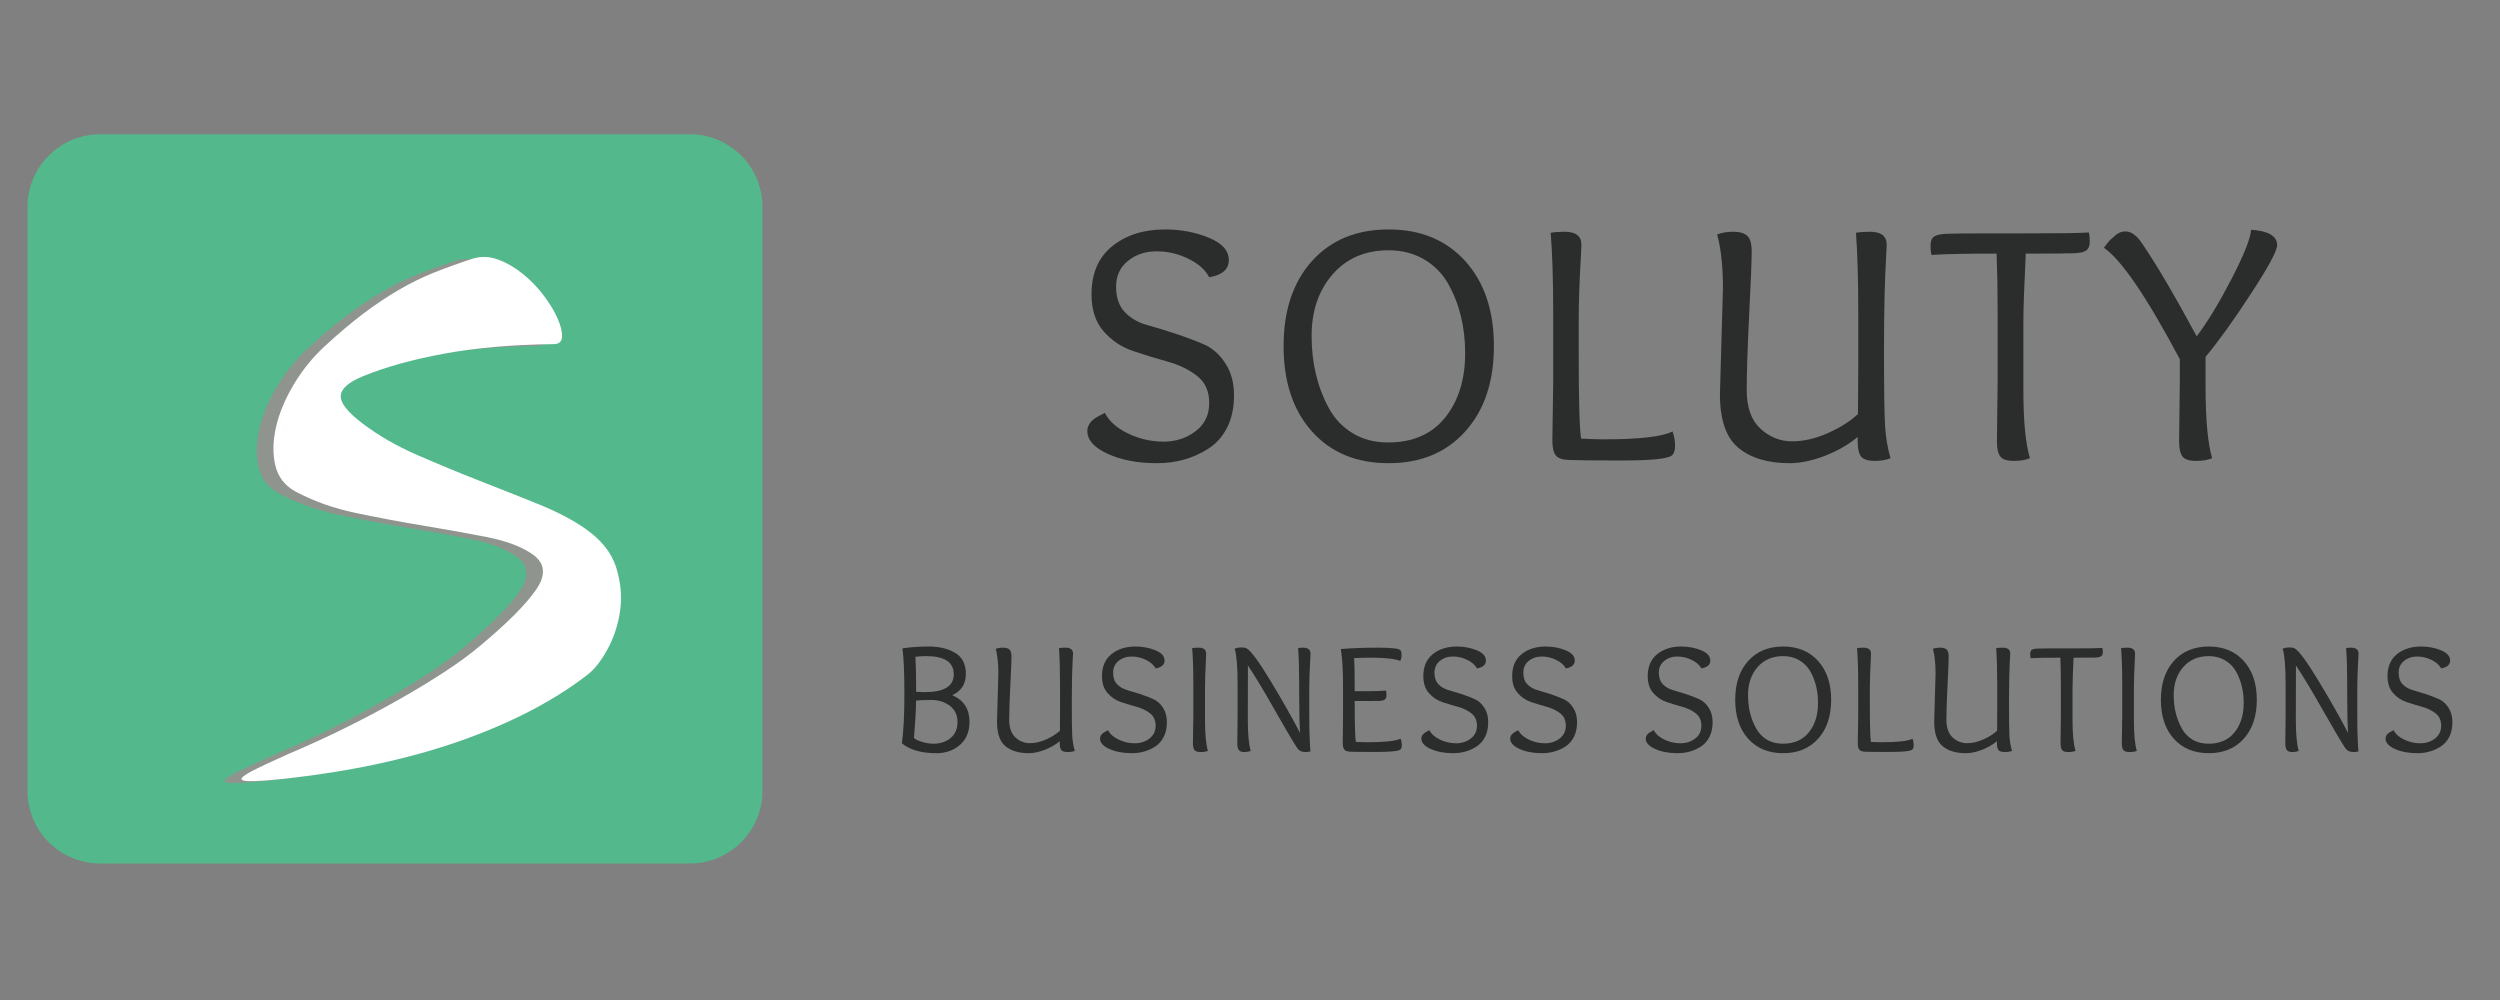 <svg xmlns="http://www.w3.org/2000/svg" xmlns:xlink="http://www.w3.org/1999/xlink" width="500" zoomAndPan="magnify" viewBox="0 0 375 150" height="200" preserveAspectRatio="xMidYMid meet" version="1.0"><rect x="0" y="0" width="375" height="150" fill="#808080" stroke="none"/><defs><g/><clipPath id="8835ec6d24"><path d="M 4.125 20.141 L 114.797 20.141 L 114.797 129.527 L 4.125 129.527 Z M 4.125 20.141 " clip-rule="nonzero"/></clipPath><clipPath id="477d4d2aa4"><path d="M 15.023 20.141 L 103.477 20.141 C 106.367 20.141 109.137 21.289 111.18 23.332 C 113.223 25.375 114.371 28.148 114.371 31.039 L 114.371 118.633 C 114.371 121.523 113.223 124.293 111.18 126.336 C 109.137 128.379 106.367 129.527 103.477 129.527 L 15.023 129.527 C 12.133 129.527 9.359 128.379 7.316 126.336 C 5.273 124.293 4.125 121.523 4.125 118.633 L 4.125 31.039 C 4.125 28.148 5.273 25.375 7.316 23.332 C 9.359 21.289 12.133 20.141 15.023 20.141 Z M 15.023 20.141 " clip-rule="nonzero"/></clipPath></defs><g clip-path="url(#8835ec6d24)"><g clip-path="url(#477d4d2aa4)"><path fill="#53b88b" d="M 4.125 20.141 L 114.367 20.141 L 114.367 129.527 L 4.125 129.527 Z M 4.125 20.141 " fill-opacity="1" fill-rule="nonzero"/></g></g><g fill="#2b2c2c" fill-opacity="1"><g transform="translate(160.789, 68.979)"><g><path d="M 20.594 -27.391 C 20.008 -28.516 18.961 -29.441 17.453 -30.172 C 15.953 -30.91 14.363 -31.281 12.688 -31.281 C 11.02 -31.281 9.594 -30.801 8.406 -29.844 C 7.219 -28.895 6.625 -27.609 6.625 -25.984 C 6.625 -24.348 7.062 -23.07 7.938 -22.156 C 8.812 -21.25 9.895 -20.613 11.188 -20.25 C 12.488 -19.895 13.91 -19.461 15.453 -18.953 C 17.004 -18.441 18.426 -17.91 19.719 -17.359 C 21.02 -16.805 22.109 -15.863 22.984 -14.531 C 23.867 -13.207 24.312 -11.598 24.312 -9.703 C 24.312 -7.816 23.969 -6.195 23.281 -4.844 C 22.594 -3.5 21.664 -2.453 20.5 -1.703 C 18.238 -0.234 15.66 0.5 12.766 0.5 C 9.867 0.5 7.398 0.031 5.359 -0.906 C 3.328 -1.844 2.312 -2.977 2.312 -4.312 C 2.312 -5.102 2.738 -5.773 3.594 -6.328 C 3.875 -6.492 4.32 -6.734 4.938 -7.047 C 5.594 -5.773 6.766 -4.738 8.453 -3.938 C 10.141 -3.133 11.906 -2.734 13.75 -2.734 C 15.57 -2.734 17.164 -3.25 18.531 -4.281 C 19.906 -5.32 20.594 -6.738 20.594 -8.531 C 20.594 -10.301 19.984 -11.656 18.766 -12.594 C 17.555 -13.539 16.086 -14.254 14.359 -14.734 C 12.629 -15.211 10.898 -15.742 9.172 -16.328 C 7.441 -16.91 5.969 -17.895 4.75 -19.281 C 3.539 -20.676 2.938 -22.52 2.938 -24.812 C 2.938 -27.969 3.973 -30.379 6.047 -32.047 C 8.117 -33.723 10.758 -34.562 13.969 -34.562 C 16.332 -34.562 18.516 -34.148 20.516 -33.328 C 22.523 -32.516 23.531 -31.391 23.531 -29.953 C 23.531 -28.578 22.551 -27.723 20.594 -27.391 Z M 20.594 -27.391 "/></g></g></g><g fill="#2b2c2c" fill-opacity="1"><g transform="translate(190.022, 68.979)"><g><path d="M 34.062 -17.062 C 34.062 -11.707 32.629 -7.441 29.766 -4.266 C 26.91 -1.086 23.078 0.5 18.266 0.5 C 13.441 0.5 9.609 -1.086 6.766 -4.266 C 3.93 -7.441 2.516 -11.707 2.516 -17.062 C 2.516 -22.395 3.93 -26.645 6.766 -29.812 C 9.609 -32.977 13.441 -34.562 18.266 -34.562 C 23.078 -34.562 26.91 -32.977 29.766 -29.812 C 32.629 -26.645 34.062 -22.395 34.062 -17.062 Z M 27.172 -26.469 C 26.316 -27.969 25.117 -29.172 23.578 -30.078 C 22.035 -30.984 20.27 -31.438 18.281 -31.438 C 14.758 -31.438 11.953 -30.227 9.859 -27.812 C 7.766 -25.406 6.719 -22.332 6.719 -18.594 C 6.719 -14.531 7.582 -10.914 9.312 -7.75 C 10.164 -6.176 11.352 -4.926 12.875 -4 C 14.395 -3.07 16.164 -2.609 18.188 -2.609 C 21.883 -2.609 24.734 -3.848 26.734 -6.328 C 28.742 -8.816 29.75 -12.039 29.75 -16 C 29.75 -19.945 28.891 -23.438 27.172 -26.469 Z M 27.172 -26.469 "/></g></g></g><g fill="#2b2c2c" fill-opacity="1"><g transform="translate(229.213, 68.979)"><g><path d="M 3.641 -2.938 L 3.766 -11.516 L 3.766 -22.156 C 3.766 -26.969 3.641 -30.938 3.391 -34.062 C 3.973 -34.164 4.676 -34.219 5.5 -34.219 C 7.164 -34.219 8 -33.566 8 -32.266 C 8 -32.055 7.969 -31.367 7.906 -30.203 C 7.695 -26.641 7.594 -23.488 7.594 -20.75 L 7.594 -16.125 C 7.594 -9 7.711 -4.688 7.953 -3.188 C 9.391 -3.113 10.523 -3.078 11.359 -3.078 C 16.691 -3.078 20.129 -3.473 21.672 -4.266 C 21.922 -3.547 22.047 -2.832 22.047 -2.125 C 22.047 -1.426 21.891 -0.941 21.578 -0.672 C 20.992 -0.16 18.508 0.094 14.125 0.094 C 9.738 0.094 7.055 0.066 6.078 0.016 C 5.098 -0.023 4.445 -0.266 4.125 -0.703 C 3.801 -1.148 3.641 -1.895 3.641 -2.938 Z M 3.641 -2.938 "/></g></g></g><g fill="#2b2c2c" fill-opacity="1"><g transform="translate(253.881, 68.979)"><g><path d="M 4.109 -9.859 L 4.562 -25.734 C 4.562 -28.992 4.27 -31.688 3.688 -33.812 C 4.375 -34.082 5.188 -34.219 6.125 -34.219 C 7.039 -34.219 7.727 -34.02 8.188 -33.625 C 8.645 -33.227 8.875 -32.422 8.875 -31.203 C 8.875 -29.984 8.75 -26.863 8.5 -21.844 C 8.25 -16.832 8.125 -13.035 8.125 -10.453 C 8.125 -7.867 8.812 -5.941 10.188 -4.672 C 11.57 -3.41 13.145 -2.781 14.906 -2.781 C 16.645 -2.781 18.441 -3.191 20.297 -4.016 C 22.148 -4.836 23.656 -5.789 24.812 -6.875 L 24.859 -13.469 L 24.859 -22.156 C 24.859 -26.969 24.742 -30.938 24.516 -34.062 C 25.098 -34.164 25.797 -34.219 26.609 -34.219 C 28.285 -34.219 29.125 -33.566 29.125 -32.266 C 29.125 -32.191 29.094 -31.555 29.031 -30.359 C 28.82 -26.754 28.719 -22.113 28.719 -16.438 C 28.719 -10.75 28.77 -7.004 28.875 -5.203 C 28.977 -3.41 29.254 -1.758 29.703 -0.25 C 29.078 0.02 28.281 0.156 27.312 0.156 C 26.332 0.156 25.66 -0.055 25.297 -0.484 C 24.941 -0.91 24.766 -1.711 24.766 -2.891 L 24.766 -3.438 C 23.391 -2.281 21.742 -1.332 19.828 -0.594 C 17.91 0.133 16.148 0.5 14.547 0.5 C 11.316 0.5 8.77 -0.258 6.906 -1.781 C 5.039 -3.301 4.109 -5.992 4.109 -9.859 Z M 4.109 -9.859 "/></g></g></g><g fill="#2b2c2c" fill-opacity="1"><g transform="translate(289.585, 68.979)"><g><path d="M 9.953 -2.781 L 10.062 -11.859 L 10.062 -22.156 C 10.062 -25.332 10.008 -28.258 9.906 -30.938 C 5.039 -30.938 1.789 -30.867 0.156 -30.734 C 0.051 -31.035 0 -31.508 0 -32.156 C 0 -32.812 0.176 -33.258 0.531 -33.5 C 0.895 -33.738 1.484 -33.875 2.297 -33.906 C 3.117 -33.945 4.938 -33.969 7.75 -33.969 L 13.828 -33.969 C 19.223 -33.969 22.523 -34.016 23.734 -34.109 C 23.828 -33.797 23.875 -33.332 23.875 -32.719 C 23.875 -32.082 23.691 -31.641 23.328 -31.391 C 22.973 -31.148 22.336 -31.016 21.422 -30.984 C 20.504 -30.953 18.125 -30.938 14.281 -30.938 C 14.039 -26.031 13.922 -22.633 13.922 -20.75 L 13.922 -10.438 C 13.922 -5.801 14.25 -2.406 14.906 -0.25 C 14.281 0.02 13.477 0.156 12.5 0.156 C 11.488 0.156 10.812 -0.062 10.469 -0.5 C 10.125 -0.945 9.953 -1.707 9.953 -2.781 Z M 9.953 -2.781 "/></g></g></g><g fill="#2b2c2c" fill-opacity="1"><g transform="translate(316.084, 68.979)"><g><path d="M 25.484 -32.203 C 25.484 -31.359 24.18 -28.941 21.578 -24.953 C 18.984 -20.961 16.707 -17.797 14.75 -15.453 L 14.75 -11.094 C 14.75 -6.094 15.078 -2.477 15.734 -0.25 C 15.109 0.02 14.305 0.156 13.328 0.156 C 12.316 0.156 11.641 -0.062 11.297 -0.5 C 10.953 -0.945 10.781 -1.707 10.781 -2.781 C 10.82 -5.926 10.859 -8.973 10.891 -11.922 L 10.891 -15.094 C 5.922 -24.445 2.125 -30.02 -0.5 -31.812 C 0 -32.5 0.367 -32.941 0.609 -33.141 C 0.859 -33.336 1.098 -33.547 1.328 -33.766 C 1.742 -34.098 2.211 -34.266 2.734 -34.266 C 3.586 -34.266 4.406 -33.68 5.188 -32.516 C 7.25 -29.535 9.992 -24.875 13.422 -18.531 C 15.055 -20.695 16.805 -23.582 18.672 -27.188 C 20.535 -30.801 21.504 -33.242 21.578 -34.516 C 24.18 -34.348 25.484 -33.578 25.484 -32.203 Z M 25.484 -32.203 "/></g></g></g><g fill="#90948f" fill-opacity="1"><g transform="translate(29.084, 116.644)"><g><path d="M 56.391 -15.031 C 51.348 -11.156 45.02 -7.879 37.406 -5.203 C 29.801 -2.535 21.098 -0.656 11.297 0.438 C 9.328 0.656 7.754 0.781 6.578 0.812 C 5.41 0.852 4.77 0.766 4.656 0.547 C 4.551 0.328 5.047 -0.07 6.141 -0.656 C 7.242 -1.238 9.035 -2.082 11.516 -3.188 C 14.441 -4.426 17.312 -5.738 20.125 -7.125 C 22.945 -8.52 25.617 -9.93 28.141 -11.359 C 30.66 -12.785 32.984 -14.191 35.109 -15.578 C 37.234 -16.973 39.023 -18.289 40.484 -19.531 C 44.43 -22.82 47.191 -25.582 48.766 -27.812 C 50.336 -30.039 50.211 -31.816 48.391 -33.141 C 46.773 -34.305 44.504 -35.18 41.578 -35.766 C 38.648 -36.348 35.504 -36.914 32.141 -37.469 C 28.773 -38.02 25.352 -38.66 21.875 -39.391 C 18.406 -40.117 15.32 -41.219 12.625 -42.688 C 11.082 -43.562 10.109 -44.859 9.703 -46.578 C 9.305 -48.297 9.344 -50.195 9.812 -52.281 C 10.289 -54.363 11.172 -56.484 12.453 -58.641 C 13.734 -60.797 15.285 -62.719 17.109 -64.406 C 19.16 -66.301 21.082 -67.926 22.875 -69.281 C 24.664 -70.633 26.438 -71.82 28.188 -72.844 C 29.945 -73.875 31.738 -74.754 33.562 -75.484 C 35.395 -76.211 37.336 -76.91 39.391 -77.578 C 40.629 -77.941 41.891 -77.883 43.172 -77.406 C 44.453 -76.926 45.676 -76.211 46.844 -75.266 C 48.02 -74.316 49.062 -73.238 49.969 -72.031 C 50.883 -70.82 51.582 -69.664 52.062 -68.562 C 52.539 -67.469 52.758 -66.555 52.719 -65.828 C 52.688 -65.098 52.266 -64.734 51.453 -64.734 C 45.234 -64.66 39.75 -64.18 35 -63.297 C 30.25 -62.422 26.191 -61.289 22.828 -59.906 C 20.703 -59.031 19.602 -58.062 19.531 -57 C 19.457 -55.938 20.52 -54.566 22.719 -52.891 C 25.125 -51.055 27.879 -49.461 30.984 -48.109 C 34.098 -46.754 37.191 -45.473 40.266 -44.266 C 43.336 -43.066 46.281 -41.898 49.094 -40.766 C 51.914 -39.629 54.273 -38.398 56.172 -37.078 C 58.586 -35.398 60.141 -33.461 60.828 -31.266 C 61.523 -29.078 61.727 -26.922 61.438 -24.797 C 61.145 -22.672 60.504 -20.711 59.516 -18.922 C 58.535 -17.129 57.492 -15.832 56.391 -15.031 Z M 56.391 -15.031 "/></g></g></g><g fill="#ffffff" fill-opacity="1"><g transform="translate(31.586, 116.354)"><g><path d="M 56.391 -15.031 C 51.348 -11.156 45.02 -7.879 37.406 -5.203 C 29.801 -2.535 21.098 -0.656 11.297 0.438 C 9.328 0.656 7.754 0.781 6.578 0.812 C 5.41 0.852 4.77 0.766 4.656 0.547 C 4.551 0.328 5.047 -0.07 6.141 -0.656 C 7.242 -1.238 9.035 -2.082 11.516 -3.188 C 14.441 -4.426 17.312 -5.738 20.125 -7.125 C 22.945 -8.52 25.617 -9.93 28.141 -11.359 C 30.66 -12.785 32.984 -14.191 35.109 -15.578 C 37.234 -16.973 39.023 -18.289 40.484 -19.531 C 44.43 -22.82 47.191 -25.582 48.766 -27.812 C 50.336 -30.039 50.211 -31.816 48.391 -33.141 C 46.773 -34.305 44.504 -35.18 41.578 -35.766 C 38.648 -36.348 35.504 -36.914 32.141 -37.469 C 28.773 -38.02 25.352 -38.66 21.875 -39.391 C 18.406 -40.117 15.32 -41.219 12.625 -42.688 C 11.082 -43.562 10.109 -44.859 9.703 -46.578 C 9.305 -48.297 9.344 -50.195 9.812 -52.281 C 10.289 -54.363 11.172 -56.484 12.453 -58.641 C 13.734 -60.797 15.285 -62.719 17.109 -64.406 C 19.16 -66.301 21.082 -67.926 22.875 -69.281 C 24.664 -70.633 26.438 -71.82 28.188 -72.844 C 29.945 -73.875 31.738 -74.754 33.562 -75.484 C 35.395 -76.211 37.336 -76.91 39.391 -77.578 C 40.629 -77.941 41.891 -77.883 43.172 -77.406 C 44.453 -76.926 45.676 -76.211 46.844 -75.266 C 48.02 -74.316 49.062 -73.238 49.969 -72.031 C 50.883 -70.82 51.582 -69.664 52.062 -68.562 C 52.539 -67.469 52.758 -66.555 52.719 -65.828 C 52.688 -65.098 52.266 -64.734 51.453 -64.734 C 45.234 -64.66 39.75 -64.18 35 -63.297 C 30.25 -62.422 26.191 -61.289 22.828 -59.906 C 20.703 -59.031 19.602 -58.062 19.531 -57 C 19.457 -55.938 20.52 -54.566 22.719 -52.891 C 25.125 -51.055 27.879 -49.461 30.984 -48.109 C 34.098 -46.754 37.191 -45.473 40.266 -44.266 C 43.336 -43.066 46.281 -41.898 49.094 -40.766 C 51.914 -39.629 54.273 -38.398 56.172 -37.078 C 58.586 -35.398 60.141 -33.461 60.828 -31.266 C 61.523 -29.078 61.727 -26.922 61.438 -24.797 C 61.145 -22.672 60.504 -20.711 59.516 -18.922 C 58.535 -17.129 57.492 -15.832 56.391 -15.031 Z M 56.391 -15.031 "/></g></g></g><g fill="#2b2c2c" fill-opacity="1"><g transform="translate(133.674, 112.744)"><g><path d="M 5.25 -14.328 C 4.875 -14.328 4.336 -14.297 3.641 -14.234 C 3.711 -12.922 3.75 -11.164 3.75 -8.969 C 4.25 -8.938 4.676 -8.922 5.031 -8.922 C 7.938 -8.922 9.391 -9.812 9.391 -11.594 C 9.391 -13.414 8.008 -14.328 5.25 -14.328 Z M 6.375 -1.188 C 7.383 -1.188 8.234 -1.473 8.922 -2.047 C 9.609 -2.617 9.953 -3.422 9.953 -4.453 C 9.953 -5.492 9.566 -6.301 8.797 -6.875 C 8.023 -7.457 7.102 -7.75 6.031 -7.75 C 4.957 -7.75 4.191 -7.711 3.734 -7.641 C 3.734 -6.391 3.629 -4.52 3.422 -2.031 C 3.711 -1.801 4.141 -1.602 4.703 -1.438 C 5.273 -1.27 5.832 -1.188 6.375 -1.188 Z M 1.609 -1.25 C 1.859 -3.02 1.984 -5.492 1.984 -8.672 C 1.984 -11.836 1.883 -14.109 1.688 -15.484 C 2.844 -15.672 4.18 -15.766 5.703 -15.766 C 7.203 -15.766 8.492 -15.453 9.578 -14.828 C 10.66 -14.203 11.203 -13.141 11.203 -11.641 C 11.203 -10.141 10.52 -9.082 9.156 -8.469 C 10.883 -7.738 11.75 -6.406 11.75 -4.469 C 11.75 -2.988 11.27 -1.832 10.312 -1 C 9.352 -0.176 8.18 0.234 6.797 0.234 C 4.523 0.234 2.797 -0.258 1.609 -1.25 Z M 1.609 -1.25 "/></g></g></g><g fill="#2b2c2c" fill-opacity="1"><g transform="translate(147.676, 112.744)"><g><path d="M 1.875 -4.5 L 2.078 -11.734 C 2.078 -13.223 1.945 -14.453 1.688 -15.422 C 2 -15.535 2.367 -15.594 2.797 -15.594 C 3.211 -15.594 3.523 -15.504 3.734 -15.328 C 3.941 -15.148 4.047 -14.785 4.047 -14.234 C 4.047 -13.672 3.988 -12.242 3.875 -9.953 C 3.758 -7.672 3.703 -5.941 3.703 -4.766 C 3.703 -3.586 4.016 -2.707 4.641 -2.125 C 5.273 -1.551 5.992 -1.266 6.797 -1.266 C 7.586 -1.266 8.406 -1.453 9.25 -1.828 C 10.094 -2.203 10.781 -2.641 11.312 -3.141 L 11.328 -6.141 L 11.328 -10.094 C 11.328 -12.289 11.273 -14.102 11.172 -15.531 C 11.441 -15.57 11.766 -15.594 12.141 -15.594 C 12.898 -15.594 13.281 -15.297 13.281 -14.703 C 13.281 -14.672 13.266 -14.383 13.234 -13.844 C 13.141 -12.195 13.094 -10.078 13.094 -7.484 C 13.094 -4.898 13.113 -3.195 13.156 -2.375 C 13.207 -1.551 13.336 -0.797 13.547 -0.109 C 13.266 0.004 12.898 0.062 12.453 0.062 C 12.004 0.062 11.695 -0.031 11.531 -0.219 C 11.363 -0.414 11.281 -0.781 11.281 -1.312 L 11.281 -1.562 C 10.656 -1.039 9.906 -0.609 9.031 -0.266 C 8.164 0.066 7.367 0.234 6.641 0.234 C 5.16 0.234 3.992 -0.113 3.141 -0.812 C 2.297 -1.508 1.875 -2.738 1.875 -4.5 Z M 1.875 -4.5 "/></g></g></g><g fill="#2b2c2c" fill-opacity="1"><g transform="translate(163.954, 112.744)"><g><path d="M 9.391 -12.484 C 9.117 -12.992 8.641 -13.414 7.953 -13.75 C 7.273 -14.094 6.551 -14.266 5.781 -14.266 C 5.02 -14.266 4.367 -14.047 3.828 -13.609 C 3.285 -13.172 3.016 -12.582 3.016 -11.844 C 3.016 -11.102 3.211 -10.523 3.609 -10.109 C 4.016 -9.691 4.516 -9.398 5.109 -9.234 C 5.703 -9.066 6.348 -8.867 7.047 -8.641 C 7.754 -8.41 8.398 -8.164 8.984 -7.906 C 9.578 -7.656 10.07 -7.227 10.469 -6.625 C 10.875 -6.02 11.078 -5.285 11.078 -4.422 C 11.078 -3.566 10.922 -2.832 10.609 -2.219 C 10.297 -1.602 9.875 -1.125 9.344 -0.781 C 8.312 -0.102 7.141 0.234 5.828 0.234 C 4.504 0.234 3.375 0.02 2.438 -0.406 C 1.508 -0.832 1.047 -1.352 1.047 -1.969 C 1.047 -2.32 1.242 -2.625 1.641 -2.875 C 1.766 -2.957 1.969 -3.07 2.25 -3.219 C 2.551 -2.633 3.086 -2.16 3.859 -1.797 C 4.629 -1.43 5.43 -1.25 6.266 -1.25 C 7.098 -1.25 7.828 -1.484 8.453 -1.953 C 9.078 -2.43 9.391 -3.078 9.391 -3.891 C 9.391 -4.691 9.113 -5.305 8.562 -5.734 C 8.008 -6.172 7.336 -6.5 6.547 -6.719 C 5.754 -6.938 4.961 -7.176 4.172 -7.438 C 3.391 -7.707 2.723 -8.16 2.172 -8.797 C 1.617 -9.43 1.344 -10.27 1.344 -11.312 C 1.344 -12.75 1.812 -13.848 2.75 -14.609 C 3.695 -15.379 4.906 -15.766 6.375 -15.766 C 7.445 -15.766 8.441 -15.578 9.359 -15.203 C 10.273 -14.828 10.734 -14.312 10.734 -13.656 C 10.734 -13.031 10.285 -12.641 9.391 -12.484 Z M 9.391 -12.484 "/></g></g></g><g fill="#2b2c2c" fill-opacity="1"><g transform="translate(177.282, 112.744)"><g><path d="M 1.656 -1.266 L 1.719 -5.406 L 1.719 -10.094 C 1.719 -12.289 1.66 -14.102 1.547 -15.531 C 1.805 -15.57 2.125 -15.594 2.5 -15.594 C 3.258 -15.594 3.641 -15.297 3.641 -14.703 C 3.641 -14.609 3.629 -14.297 3.609 -13.766 C 3.516 -12.141 3.469 -10.703 3.469 -9.453 L 3.469 -4.75 C 3.469 -2.645 3.613 -1.098 3.906 -0.109 C 3.625 0.004 3.258 0.062 2.812 0.062 C 2.352 0.062 2.047 -0.035 1.891 -0.234 C 1.734 -0.43 1.656 -0.773 1.656 -1.266 Z M 1.656 -1.266 "/></g></g></g><g fill="#2b2c2c" fill-opacity="1"><g transform="translate(183.657, 112.744)"><g><path d="M 11.359 -2.797 C 11.266 -3.91 11.219 -5.875 11.219 -8.688 L 11.219 -10.094 C 11.219 -12.289 11.164 -14.102 11.062 -15.531 C 11.32 -15.57 11.562 -15.594 11.781 -15.594 C 12.539 -15.594 12.922 -15.297 12.922 -14.703 C 12.922 -14.609 12.906 -14.297 12.875 -13.766 C 12.781 -12.141 12.734 -10.703 12.734 -9.453 L 12.734 -5.453 C 12.734 -3.254 12.789 -1.441 12.906 -0.016 C 12.656 0.035 12.398 0.062 12.141 0.062 C 11.598 0.062 11.188 -0.145 10.906 -0.562 C 10.27 -1.539 9.16 -3.422 7.578 -6.203 C 6.004 -8.992 4.656 -11.234 3.531 -12.922 C 3.52 -12.336 3.516 -9.613 3.516 -4.75 C 3.516 -2.645 3.66 -1.098 3.953 -0.109 C 3.672 0.004 3.344 0.062 2.969 0.062 C 2.594 0.062 2.328 -0.035 2.172 -0.234 C 2.016 -0.43 1.938 -0.773 1.938 -1.266 L 1.984 -5.406 L 1.984 -10.094 C 1.984 -12.707 1.836 -14.488 1.547 -15.438 C 1.836 -15.562 2.172 -15.625 2.547 -15.625 C 2.922 -15.625 3.195 -15.57 3.375 -15.469 C 4.039 -15.051 5.234 -13.414 6.953 -10.562 C 8.672 -7.719 10.141 -5.129 11.359 -2.797 Z M 11.359 -2.797 "/></g></g></g><g fill="#2b2c2c" fill-opacity="1"><g transform="translate(199.581, 112.744)"><g><path d="M 1.828 -1.344 L 1.875 -5.25 L 1.875 -9.922 C 1.875 -12.16 1.766 -13.984 1.547 -15.391 C 3.211 -15.523 5.047 -15.594 7.047 -15.594 C 9.035 -15.594 10.164 -15.477 10.438 -15.25 C 10.582 -15.125 10.656 -14.895 10.656 -14.562 C 10.656 -14.238 10.594 -13.922 10.469 -13.609 C 9.582 -13.93 8.133 -14.094 6.125 -14.094 C 5.289 -14.094 4.426 -14.07 3.531 -14.031 C 3.594 -13.344 3.625 -11.688 3.625 -9.062 L 5.484 -9.062 C 6.785 -9.062 7.723 -9.094 8.297 -9.156 C 8.359 -9.031 8.391 -8.805 8.391 -8.484 C 8.391 -8.16 8.305 -7.938 8.141 -7.812 C 7.973 -7.695 7.695 -7.629 7.312 -7.609 C 6.938 -7.598 6.398 -7.594 5.703 -7.594 L 3.625 -7.594 C 3.625 -4.188 3.68 -2.141 3.797 -1.453 C 4.484 -1.422 5.035 -1.406 5.453 -1.406 C 8.078 -1.406 9.758 -1.582 10.5 -1.938 C 10.625 -1.625 10.688 -1.305 10.688 -0.984 C 10.688 -0.648 10.613 -0.426 10.469 -0.312 C 10.188 -0.07 8.988 0.047 6.875 0.047 C 4.75 0.047 3.453 0.035 2.984 0.016 C 2.523 -0.004 2.219 -0.113 2.062 -0.312 C 1.906 -0.52 1.828 -0.863 1.828 -1.344 Z M 1.828 -1.344 "/></g></g></g><g fill="#2b2c2c" fill-opacity="1"><g transform="translate(212.154, 112.744)"><g><path d="M 9.391 -12.484 C 9.117 -12.992 8.641 -13.414 7.953 -13.75 C 7.273 -14.094 6.551 -14.266 5.781 -14.266 C 5.02 -14.266 4.367 -14.047 3.828 -13.609 C 3.285 -13.172 3.016 -12.582 3.016 -11.844 C 3.016 -11.102 3.211 -10.523 3.609 -10.109 C 4.016 -9.691 4.516 -9.398 5.109 -9.234 C 5.703 -9.066 6.348 -8.867 7.047 -8.641 C 7.754 -8.41 8.398 -8.164 8.984 -7.906 C 9.578 -7.656 10.07 -7.227 10.469 -6.625 C 10.875 -6.02 11.078 -5.285 11.078 -4.422 C 11.078 -3.566 10.922 -2.832 10.609 -2.219 C 10.297 -1.602 9.875 -1.125 9.344 -0.781 C 8.312 -0.102 7.141 0.234 5.828 0.234 C 4.504 0.234 3.375 0.02 2.438 -0.406 C 1.508 -0.832 1.047 -1.352 1.047 -1.969 C 1.047 -2.32 1.242 -2.625 1.641 -2.875 C 1.766 -2.957 1.969 -3.07 2.25 -3.219 C 2.551 -2.633 3.086 -2.16 3.859 -1.797 C 4.629 -1.43 5.43 -1.25 6.266 -1.25 C 7.098 -1.25 7.828 -1.484 8.453 -1.953 C 9.078 -2.43 9.391 -3.078 9.391 -3.891 C 9.391 -4.691 9.113 -5.305 8.562 -5.734 C 8.008 -6.172 7.336 -6.5 6.547 -6.719 C 5.754 -6.938 4.961 -7.176 4.172 -7.438 C 3.391 -7.707 2.723 -8.16 2.172 -8.797 C 1.617 -9.43 1.344 -10.27 1.344 -11.312 C 1.344 -12.75 1.812 -13.848 2.75 -14.609 C 3.695 -15.379 4.906 -15.766 6.375 -15.766 C 7.445 -15.766 8.441 -15.578 9.359 -15.203 C 10.273 -14.828 10.734 -14.312 10.734 -13.656 C 10.734 -13.031 10.285 -12.641 9.391 -12.484 Z M 9.391 -12.484 "/></g></g></g><g fill="#2b2c2c" fill-opacity="1"><g transform="translate(225.482, 112.744)"><g><path d="M 9.391 -12.484 C 9.117 -12.992 8.641 -13.414 7.953 -13.75 C 7.273 -14.094 6.551 -14.266 5.781 -14.266 C 5.02 -14.266 4.367 -14.047 3.828 -13.609 C 3.285 -13.172 3.016 -12.582 3.016 -11.844 C 3.016 -11.102 3.211 -10.523 3.609 -10.109 C 4.016 -9.691 4.516 -9.398 5.109 -9.234 C 5.703 -9.066 6.348 -8.867 7.047 -8.641 C 7.754 -8.41 8.398 -8.164 8.984 -7.906 C 9.578 -7.656 10.07 -7.227 10.469 -6.625 C 10.875 -6.02 11.078 -5.285 11.078 -4.422 C 11.078 -3.566 10.922 -2.832 10.609 -2.219 C 10.297 -1.602 9.875 -1.125 9.344 -0.781 C 8.312 -0.102 7.141 0.234 5.828 0.234 C 4.504 0.234 3.375 0.02 2.438 -0.406 C 1.508 -0.832 1.047 -1.352 1.047 -1.969 C 1.047 -2.32 1.242 -2.625 1.641 -2.875 C 1.766 -2.957 1.969 -3.07 2.25 -3.219 C 2.551 -2.633 3.086 -2.16 3.859 -1.797 C 4.629 -1.43 5.43 -1.25 6.266 -1.25 C 7.098 -1.25 7.828 -1.484 8.453 -1.953 C 9.078 -2.43 9.391 -3.078 9.391 -3.891 C 9.391 -4.691 9.113 -5.305 8.562 -5.734 C 8.008 -6.172 7.336 -6.5 6.547 -6.719 C 5.754 -6.938 4.961 -7.176 4.172 -7.438 C 3.391 -7.707 2.723 -8.16 2.172 -8.797 C 1.617 -9.43 1.344 -10.27 1.344 -11.312 C 1.344 -12.75 1.812 -13.848 2.75 -14.609 C 3.695 -15.379 4.906 -15.766 6.375 -15.766 C 7.445 -15.766 8.441 -15.578 9.359 -15.203 C 10.273 -14.828 10.734 -14.312 10.734 -13.656 C 10.734 -13.031 10.285 -12.641 9.391 -12.484 Z M 9.391 -12.484 "/></g></g></g><g fill="#2b2c2c" fill-opacity="1"><g transform="translate(238.81, 112.744)"><g/></g></g><g fill="#2b2c2c" fill-opacity="1"><g transform="translate(245.814, 112.744)"><g><path d="M 9.391 -12.484 C 9.117 -12.992 8.641 -13.414 7.953 -13.75 C 7.273 -14.094 6.551 -14.266 5.781 -14.266 C 5.02 -14.266 4.367 -14.047 3.828 -13.609 C 3.285 -13.172 3.016 -12.582 3.016 -11.844 C 3.016 -11.102 3.211 -10.523 3.609 -10.109 C 4.016 -9.691 4.516 -9.398 5.109 -9.234 C 5.703 -9.066 6.348 -8.867 7.047 -8.641 C 7.754 -8.41 8.398 -8.164 8.984 -7.906 C 9.578 -7.656 10.07 -7.227 10.469 -6.625 C 10.875 -6.02 11.078 -5.285 11.078 -4.422 C 11.078 -3.566 10.922 -2.832 10.609 -2.219 C 10.297 -1.602 9.875 -1.125 9.344 -0.781 C 8.312 -0.102 7.141 0.234 5.828 0.234 C 4.504 0.234 3.375 0.02 2.438 -0.406 C 1.508 -0.832 1.047 -1.352 1.047 -1.969 C 1.047 -2.32 1.242 -2.625 1.641 -2.875 C 1.766 -2.957 1.969 -3.07 2.25 -3.219 C 2.551 -2.633 3.086 -2.16 3.859 -1.797 C 4.629 -1.43 5.43 -1.25 6.266 -1.25 C 7.098 -1.25 7.828 -1.484 8.453 -1.953 C 9.078 -2.43 9.391 -3.078 9.391 -3.891 C 9.391 -4.691 9.113 -5.305 8.562 -5.734 C 8.008 -6.172 7.336 -6.5 6.547 -6.719 C 5.754 -6.938 4.961 -7.176 4.172 -7.438 C 3.391 -7.707 2.723 -8.16 2.172 -8.797 C 1.617 -9.43 1.344 -10.27 1.344 -11.312 C 1.344 -12.75 1.812 -13.848 2.75 -14.609 C 3.695 -15.379 4.906 -15.766 6.375 -15.766 C 7.445 -15.766 8.441 -15.578 9.359 -15.203 C 10.273 -14.828 10.734 -14.312 10.734 -13.656 C 10.734 -13.031 10.285 -12.641 9.391 -12.484 Z M 9.391 -12.484 "/></g></g></g><g fill="#2b2c2c" fill-opacity="1"><g transform="translate(259.142, 112.744)"><g><path d="M 15.531 -7.781 C 15.531 -5.332 14.879 -3.383 13.578 -1.938 C 12.273 -0.488 10.523 0.234 8.328 0.234 C 6.129 0.234 4.379 -0.488 3.078 -1.938 C 1.785 -3.383 1.141 -5.332 1.141 -7.781 C 1.141 -10.207 1.785 -12.145 3.078 -13.594 C 4.379 -15.039 6.129 -15.766 8.328 -15.766 C 10.523 -15.766 12.273 -15.039 13.578 -13.594 C 14.879 -12.145 15.531 -10.207 15.531 -7.781 Z M 12.391 -12.062 C 11.992 -12.75 11.445 -13.297 10.75 -13.703 C 10.051 -14.117 9.25 -14.328 8.344 -14.328 C 6.727 -14.328 5.441 -13.773 4.484 -12.672 C 3.535 -11.578 3.062 -10.176 3.062 -8.469 C 3.062 -6.625 3.457 -4.977 4.25 -3.531 C 4.633 -2.812 5.172 -2.238 5.859 -1.812 C 6.555 -1.395 7.367 -1.188 8.297 -1.188 C 9.973 -1.188 11.27 -1.754 12.188 -2.891 C 13.102 -4.023 13.562 -5.492 13.562 -7.297 C 13.562 -9.098 13.172 -10.688 12.391 -12.062 Z M 12.391 -12.062 "/></g></g></g><g fill="#2b2c2c" fill-opacity="1"><g transform="translate(277.01, 112.744)"><g><path d="M 1.656 -1.344 L 1.719 -5.25 L 1.719 -10.094 C 1.719 -12.289 1.66 -14.102 1.547 -15.531 C 1.805 -15.57 2.125 -15.594 2.5 -15.594 C 3.258 -15.594 3.641 -15.297 3.641 -14.703 C 3.641 -14.609 3.629 -14.297 3.609 -13.766 C 3.516 -12.141 3.469 -10.703 3.469 -9.453 L 3.469 -7.359 C 3.469 -4.109 3.52 -2.141 3.625 -1.453 C 4.281 -1.422 4.801 -1.406 5.188 -1.406 C 7.613 -1.406 9.176 -1.582 9.875 -1.938 C 9.988 -1.613 10.047 -1.289 10.047 -0.969 C 10.047 -0.645 9.973 -0.426 9.828 -0.312 C 9.566 -0.07 8.438 0.047 6.438 0.047 C 4.438 0.047 3.211 0.035 2.766 0.016 C 2.328 -0.004 2.031 -0.113 1.875 -0.312 C 1.727 -0.52 1.656 -0.863 1.656 -1.344 Z M 1.656 -1.344 "/></g></g></g><g fill="#2b2c2c" fill-opacity="1"><g transform="translate(288.256, 112.744)"><g><path d="M 1.875 -4.5 L 2.078 -11.734 C 2.078 -13.223 1.945 -14.453 1.688 -15.422 C 2 -15.535 2.367 -15.594 2.797 -15.594 C 3.211 -15.594 3.523 -15.504 3.734 -15.328 C 3.941 -15.148 4.047 -14.785 4.047 -14.234 C 4.047 -13.672 3.988 -12.242 3.875 -9.953 C 3.758 -7.672 3.703 -5.941 3.703 -4.766 C 3.703 -3.586 4.016 -2.707 4.641 -2.125 C 5.273 -1.551 5.992 -1.266 6.797 -1.266 C 7.586 -1.266 8.406 -1.453 9.25 -1.828 C 10.094 -2.203 10.781 -2.641 11.312 -3.141 L 11.328 -6.141 L 11.328 -10.094 C 11.328 -12.289 11.273 -14.102 11.172 -15.531 C 11.441 -15.57 11.766 -15.594 12.141 -15.594 C 12.898 -15.594 13.281 -15.297 13.281 -14.703 C 13.281 -14.672 13.266 -14.383 13.234 -13.844 C 13.141 -12.195 13.094 -10.078 13.094 -7.484 C 13.094 -4.898 13.113 -3.195 13.156 -2.375 C 13.207 -1.551 13.336 -0.797 13.547 -0.109 C 13.266 0.004 12.898 0.062 12.453 0.062 C 12.004 0.062 11.695 -0.031 11.531 -0.219 C 11.363 -0.414 11.281 -0.781 11.281 -1.312 L 11.281 -1.562 C 10.656 -1.039 9.906 -0.609 9.031 -0.266 C 8.164 0.066 7.367 0.234 6.641 0.234 C 5.16 0.234 3.992 -0.113 3.141 -0.812 C 2.297 -1.508 1.875 -2.738 1.875 -4.5 Z M 1.875 -4.5 "/></g></g></g><g fill="#2b2c2c" fill-opacity="1"><g transform="translate(304.535, 112.744)"><g><path d="M 4.547 -1.266 L 4.594 -5.406 L 4.594 -10.094 C 4.594 -11.539 4.566 -12.875 4.516 -14.094 C 2.297 -14.094 0.812 -14.066 0.062 -14.016 C 0.02 -14.148 0 -14.363 0 -14.656 C 0 -14.957 0.078 -15.16 0.234 -15.266 C 0.398 -15.379 0.672 -15.441 1.047 -15.453 C 1.422 -15.473 2.25 -15.484 3.531 -15.484 L 6.297 -15.484 C 8.766 -15.484 10.27 -15.504 10.812 -15.547 C 10.863 -15.41 10.891 -15.195 10.891 -14.906 C 10.891 -14.625 10.805 -14.426 10.641 -14.312 C 10.473 -14.195 10.18 -14.129 9.766 -14.109 C 9.348 -14.098 8.258 -14.094 6.5 -14.094 C 6.395 -11.863 6.344 -10.316 6.344 -9.453 L 6.344 -4.75 C 6.344 -2.645 6.492 -1.098 6.797 -0.109 C 6.516 0.004 6.148 0.062 5.703 0.062 C 5.242 0.062 4.938 -0.035 4.781 -0.234 C 4.625 -0.43 4.547 -0.773 4.547 -1.266 Z M 4.547 -1.266 "/></g></g></g><g fill="#2b2c2c" fill-opacity="1"><g transform="translate(316.616, 112.744)"><g><path d="M 1.656 -1.266 L 1.719 -5.406 L 1.719 -10.094 C 1.719 -12.289 1.66 -14.102 1.547 -15.531 C 1.805 -15.57 2.125 -15.594 2.5 -15.594 C 3.258 -15.594 3.641 -15.297 3.641 -14.703 C 3.641 -14.609 3.629 -14.297 3.609 -13.766 C 3.516 -12.141 3.469 -10.703 3.469 -9.453 L 3.469 -4.75 C 3.469 -2.645 3.613 -1.098 3.906 -0.109 C 3.625 0.004 3.258 0.062 2.812 0.062 C 2.352 0.062 2.047 -0.035 1.891 -0.234 C 1.734 -0.43 1.656 -0.773 1.656 -1.266 Z M 1.656 -1.266 "/></g></g></g><g fill="#2b2c2c" fill-opacity="1"><g transform="translate(322.991, 112.744)"><g><path d="M 15.531 -7.781 C 15.531 -5.332 14.879 -3.383 13.578 -1.938 C 12.273 -0.488 10.523 0.234 8.328 0.234 C 6.129 0.234 4.379 -0.488 3.078 -1.938 C 1.785 -3.383 1.141 -5.332 1.141 -7.781 C 1.141 -10.207 1.785 -12.145 3.078 -13.594 C 4.379 -15.039 6.129 -15.766 8.328 -15.766 C 10.523 -15.766 12.273 -15.039 13.578 -13.594 C 14.879 -12.145 15.531 -10.207 15.531 -7.781 Z M 12.391 -12.062 C 11.992 -12.75 11.445 -13.297 10.75 -13.703 C 10.051 -14.117 9.25 -14.328 8.344 -14.328 C 6.727 -14.328 5.441 -13.773 4.484 -12.672 C 3.535 -11.578 3.062 -10.176 3.062 -8.469 C 3.062 -6.625 3.457 -4.977 4.25 -3.531 C 4.633 -2.812 5.172 -2.238 5.859 -1.812 C 6.555 -1.395 7.367 -1.188 8.297 -1.188 C 9.973 -1.188 11.27 -1.754 12.188 -2.891 C 13.102 -4.023 13.562 -5.492 13.562 -7.297 C 13.562 -9.098 13.172 -10.688 12.391 -12.062 Z M 12.391 -12.062 "/></g></g></g><g fill="#2b2c2c" fill-opacity="1"><g transform="translate(340.859, 112.744)"><g><path d="M 11.359 -2.797 C 11.266 -3.91 11.219 -5.875 11.219 -8.688 L 11.219 -10.094 C 11.219 -12.289 11.164 -14.102 11.062 -15.531 C 11.32 -15.57 11.562 -15.594 11.781 -15.594 C 12.539 -15.594 12.922 -15.297 12.922 -14.703 C 12.922 -14.609 12.906 -14.297 12.875 -13.766 C 12.781 -12.141 12.734 -10.703 12.734 -9.453 L 12.734 -5.453 C 12.734 -3.254 12.789 -1.441 12.906 -0.016 C 12.656 0.035 12.398 0.062 12.141 0.062 C 11.598 0.062 11.188 -0.145 10.906 -0.562 C 10.27 -1.539 9.16 -3.422 7.578 -6.203 C 6.004 -8.992 4.656 -11.234 3.531 -12.922 C 3.52 -12.336 3.516 -9.613 3.516 -4.75 C 3.516 -2.645 3.66 -1.098 3.953 -0.109 C 3.672 0.004 3.344 0.062 2.969 0.062 C 2.594 0.062 2.328 -0.035 2.172 -0.234 C 2.016 -0.43 1.938 -0.773 1.938 -1.266 L 1.984 -5.406 L 1.984 -10.094 C 1.984 -12.707 1.836 -14.488 1.547 -15.438 C 1.836 -15.562 2.172 -15.625 2.547 -15.625 C 2.922 -15.625 3.195 -15.57 3.375 -15.469 C 4.039 -15.051 5.234 -13.414 6.953 -10.562 C 8.672 -7.719 10.141 -5.129 11.359 -2.797 Z M 11.359 -2.797 "/></g></g></g><g fill="#2b2c2c" fill-opacity="1"><g transform="translate(356.783, 112.744)"><g><path d="M 9.391 -12.484 C 9.117 -12.992 8.641 -13.414 7.953 -13.75 C 7.273 -14.094 6.551 -14.266 5.781 -14.266 C 5.02 -14.266 4.367 -14.047 3.828 -13.609 C 3.285 -13.172 3.016 -12.582 3.016 -11.844 C 3.016 -11.102 3.211 -10.523 3.609 -10.109 C 4.016 -9.691 4.516 -9.398 5.109 -9.234 C 5.703 -9.066 6.348 -8.867 7.047 -8.641 C 7.754 -8.41 8.398 -8.164 8.984 -7.906 C 9.578 -7.656 10.07 -7.227 10.469 -6.625 C 10.875 -6.02 11.078 -5.285 11.078 -4.422 C 11.078 -3.566 10.922 -2.832 10.609 -2.219 C 10.297 -1.602 9.875 -1.125 9.344 -0.781 C 8.312 -0.102 7.141 0.234 5.828 0.234 C 4.504 0.234 3.375 0.02 2.438 -0.406 C 1.508 -0.832 1.047 -1.352 1.047 -1.969 C 1.047 -2.32 1.242 -2.625 1.641 -2.875 C 1.766 -2.957 1.969 -3.07 2.25 -3.219 C 2.551 -2.633 3.086 -2.16 3.859 -1.797 C 4.629 -1.43 5.43 -1.25 6.266 -1.25 C 7.098 -1.25 7.828 -1.484 8.453 -1.953 C 9.078 -2.43 9.391 -3.078 9.391 -3.891 C 9.391 -4.691 9.113 -5.305 8.562 -5.734 C 8.008 -6.172 7.336 -6.5 6.547 -6.719 C 5.754 -6.938 4.961 -7.176 4.172 -7.438 C 3.391 -7.707 2.723 -8.16 2.172 -8.797 C 1.617 -9.43 1.344 -10.27 1.344 -11.312 C 1.344 -12.75 1.812 -13.848 2.75 -14.609 C 3.695 -15.379 4.906 -15.766 6.375 -15.766 C 7.445 -15.766 8.441 -15.578 9.359 -15.203 C 10.273 -14.828 10.734 -14.312 10.734 -13.656 C 10.734 -13.031 10.285 -12.641 9.391 -12.484 Z M 9.391 -12.484 "/></g></g></g></svg>